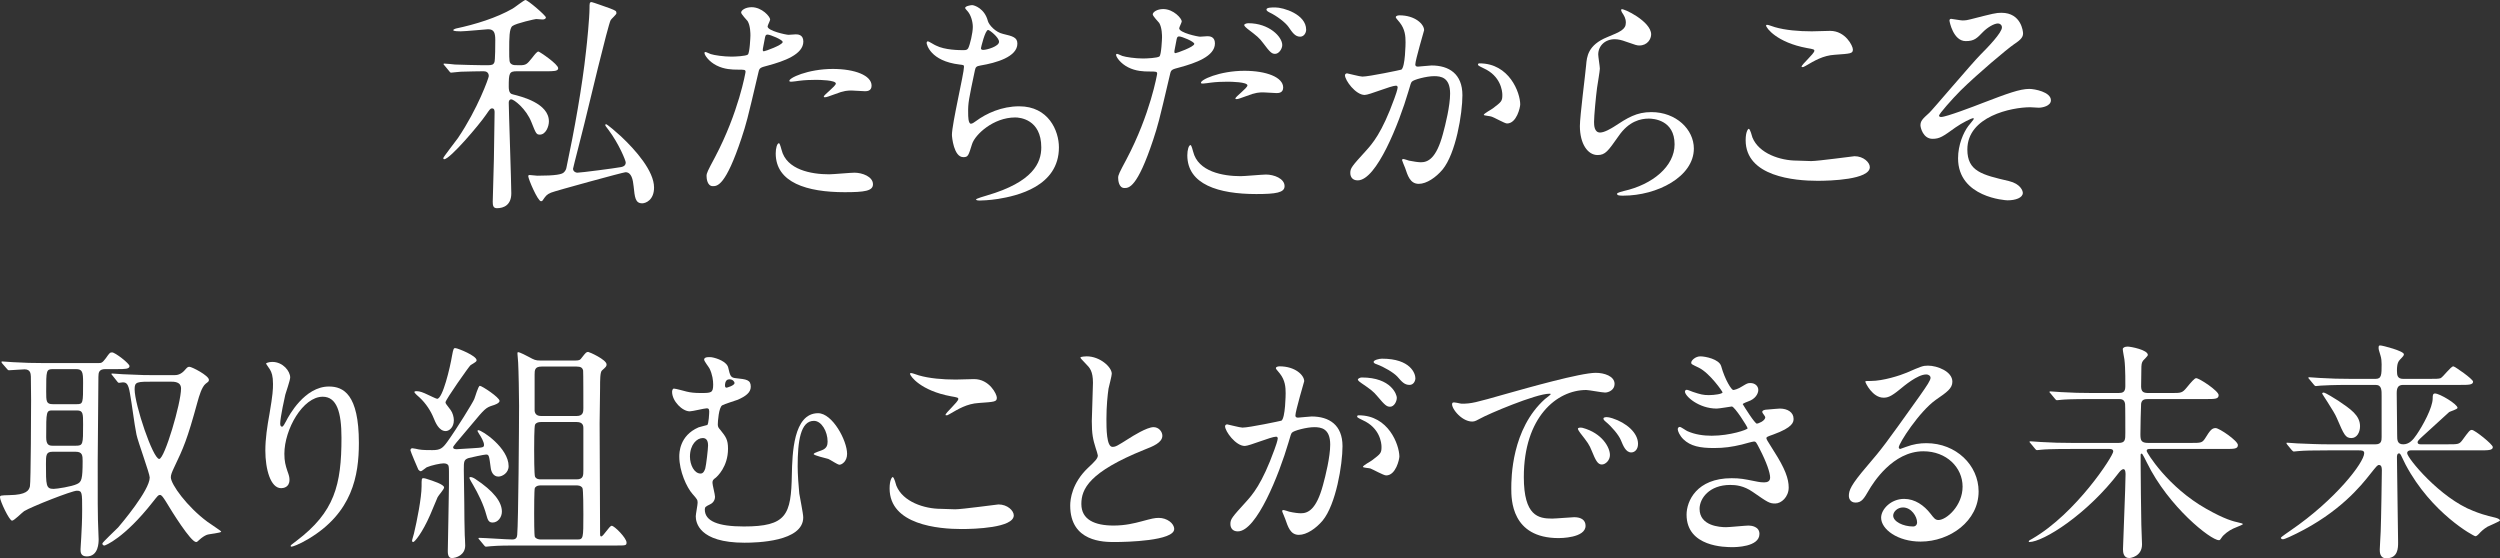 <?xml version="1.0" encoding="UTF-8"?><svg id="_レイヤー_2" xmlns="http://www.w3.org/2000/svg" viewBox="0 0 430.756 96.194"><rect x="0" y="0" width="430.756" height="96.194" fill="#333333" stroke="none"/><defs><style>.cls-1{fill:#fff;stroke-width:0px;}</style></defs><g id="_レイヤー_1-2"><path class="cls-1" d="m89.058,12.278c-1.32,0-1.4.32-1.4,2.679,0,1.04.36,1.24.76,1.32,1.44.36,6.159,1.52,6.159,4.639,0,.92-.56,2.28-1.56,2.28-.6,0-.68-.2-1.44-2.12-.92-2.359-3.04-3.959-3.479-3.959-.32,0-.44.28-.44.56,0,1.2.44,13.878.44,15.637,0,2-1.28,2.56-2.479,2.56-.64,0-.72-.479-.72-1.12,0-1.04.2-6.199.2-7.359.04-2.879.12-7.798.12-7.999,0-.28,0-.72-.44-.72-.28,0-.36.12-1.08,1.16-1.08,1.6-6.159,7.599-7.159,7.599-.12,0-.16-.08-.16-.2,0-.16,2.239-3.04,2.52-3.439,3.439-5.079,5.319-10.398,5.319-10.678,0-.64-.44-.84-.88-.84-.959,0-2.319.04-3.919.08-.2,0-1.56.16-1.68.16-.16,0-.24-.12-.36-.28l-.76-.92c-.16-.2-.2-.2-.2-.28,0-.08.12-.08.16-.08.24,0,1.52.12,1.8.16,1.48.04,3.319.12,4.799.12h.88c.76,0,.959-.12,1.12-.48.16-.24.16-3.399.16-3.839,0-1.24-.2-1.879-1.24-1.879-.2,0-3.959.36-4.719.36-.28,0-1.28,0-1.28-.2,0-.16.4-.24.44-.28,3.399-.72,6.999-1.84,9.798-3.439.36-.2,1.959-1.479,2.199-1.479.4,0,3.52,2.679,3.52,2.999,0,.24-.28.36-.56.36-.08,0-.92-.08-1.12-.08-.16,0-3.439.72-4.079,1.2-.56.4-.56,2.16-.56,4.04,0,2.08,0,2.279.44,2.56.24.16.6.16,1.4.16,1.08,0,1.24-.2,2.08-1.24.56-.72.88-1.12,1.12-1.12.16,0,3.399,2.16,3.399,2.879,0,.52-.8.52-2.12.52h-4.999Zm1.959,18.077c0-.16.12-.2.24-.2.2,0,1.12.12,1.32.12,3.199,0,4.239-.24,4.559-.56.32-.28.44-.64.48-.92,1.32-6.199,2.72-13.998,3.359-19.997.16-1.28.6-5.759.6-7.399,0-.8,0-1.04.36-1.04.16,0,2.799.959,3.159,1.08,1,.4,1.12.44,1.12.84,0,.24-.92,1-1,1.2-.44.76-3.879,15.158-4.519,17.797-.16.76-1.96,7.639-1.96,7.798,0,.4.36.68.76.68.56,0,6.438-.76,7.479-.96.24-.04.84-.16.84-.8,0-.32-1.16-3.2-2.959-5.599-.48-.64-.56-.72-.56-.84,0-.08.04-.16.12-.16.2,0,1.959,1.52,2.56,2.08,2.56,2.4,5.719,5.999,5.719,8.839,0,2.16-1.44,2.719-2.04,2.719-1.2,0-1.28-1.04-1.479-2.919-.12-1.16-.36-2.439-1.4-2.439-.36,0-12.198,3.239-12.838,3.52-.76.32-.92.6-1.32,1.16-.08.16-.2.32-.4.32-.56,0-2.2-3.839-2.2-4.319Z"/><path class="cls-1" d="m123.18,27.115c4.119-7.799,5.279-14.678,5.279-14.718,0-.4-.16-.4-1.44-.4-.84,0-2.24-.04-3.56-.72-1.28-.64-2.08-1.76-2.08-2.16,0-.12.12-.16.16-.16.16,0,.76.32.92.36.6.2,2.239.44,3.559.44.6,0,2.52-.08,2.84-.36.32-.28.44-3.0.44-3.28,0-.32,0-1.68-.48-2.479-.16-.2-1.12-1.2-1.12-1.48,0-.4.76-.919,1.8-.919,1.8,0,3.2,1.64,3.2,2.12,0,.2-.44 1-.44,1.2,0,.76,3.199,1.439,3.599,1.439.16,0,1.04-.08,1.24-.08.32,0,1.32,0,1.32,1.24,0,2.24-3.399,3.399-6.039,4.119-1.359.36-1.52.4-1.68,1.12-2.04,8.719-2.08,8.759-2.919,11.358-2.759,8.318-4.199,8.318-4.959,8.318-.96,0-1.08-1.32-1.08-1.76,0-.479.2-.879,1.44-3.199Zm8.438-18.277c.2,0,3.24-1.08,3.24-1.6,0-.4-2.16-1.28-2.6-1.28-.24,0-.36.08-.44.479-.16.8-.16.92-.36,1.88-.04.28-.08.52.16.52Zm3.04,16.957c.84,3.479,5.159,4.239,8.199,4.239.68,0,3.719-.28,4.359-.28,1.36,0,3.199.68,3.199,2,0,1.16-1.479,1.36-4.879,1.36-6.479,0-11.878-1.64-11.878-6.679,0-.92.24-1.76.56-1.76.16,0,.4 1.0.44,1.12Zm8.838-13.917c3.799,0,6.679,1.12,6.679,2.879,0,.96-.84.96-1.16.96-.36,0-1.919-.12-2.239-.12-.72,0-1.32,0-2.959.64-1,.36-1.4.52-1.68.52-.08,0-.2,0-.2-.12,0-.28,2.08-1.8,2.08-2.24,0-.6-2.839-.64-3.439-.64-.88,0-1.959.04-2.879.16-.24.04-1.16.16-1.32.16-.04,0-.32,0-.36-.08-.28-.52,3.199-2.12,7.479-2.12Z"/><path class="cls-1" d="m170.217,3.639c.2.68,1.32,1.919,2.6,2.2,1.68.4,2.479.6,2.479,1.68,0,2.28-3.679,3.319-6.319,3.759-.8.12-.88.32-1.0.84-1.04,4.959-1.2,5.639-1.16,7.359,0,.52,0,1.84.48,1.84.24,0,.56-.24.84-.44,1.84-1.36,4.479-2.56,7.479-2.56,5.039,0,6.839,4.199,6.839,7.079,0,6.759-7.279,8.358-10.479,8.878-1.52.24-2.919.28-3.199.28-.12,0-.6,0-.6-.2,0-.12,1.56-.6,1.88-.68,7.958-2.32,9.358-5.639,9.358-8.279,0-4.879-3.759-5.159-4.479-5.159-3.799,0-6.918,2.959-7.438,4.559-.64,2.04-.68,2.28-1.52,2.28-1.64,0-1.959-3.479-1.959-3.839,0-1.88,2.08-10.598,2.08-11.718,0-.32-.08-.32-.76-.4-5.079-.6-5.679-3.519-5.679-3.719,0-.12.08-.28.2-.28.2,0,1.16.64,1.399.72,1.56.8,4.08.8,4.759.8.48,0,.64-.08.8-.32.32-.6.8-2.68.8-3.679,0-.88-.32-2.04-.879-2.68-.32-.36-.44-.48-.44-.6,0-.32 1-.48,1.2-.48.36,0,2.16.56,2.719,2.76Zm-1.2,4.679c0,.24.24.28.4.28.6,0,2.72-.6,2.72-1.399,0-.76-1.64-2.04-1.88-2.04-.52,0-1.24,3.08-1.24,3.16Z"/><path class="cls-1" d="m194.1,27.435c4.119-7.798,5.279-14.677,5.279-14.717,0-.4-.16-.4-1.44-.4-.84,0-2.24-.04-3.56-.72-1.28-.64-2.08-1.76-2.08-2.16,0-.12.12-.16.16-.16.16,0,.76.32.92.36.6.2,2.239.44,3.559.44.6,0,2.52-.08,2.84-.36.32-.28.44-3.0.44-3.28,0-.32,0-1.68-.48-2.479-.16-.2-1.12-1.2-1.12-1.479,0-.4.76-.92,1.8-.92,1.8,0,3.2,1.64,3.2,2.12,0,.2-.44,1-.44,1.2,0,.76,3.199,1.44,3.599,1.44.16,0,1.04-.08,1.24-.08.32,0,1.32,0,1.32,1.24,0,2.24-3.399,3.399-6.039,4.119-1.359.36-1.52.4-1.68,1.12-2.04,8.718-2.08,8.758-2.919,11.358-2.759,8.319-4.199,8.319-4.959,8.319-.96,0-1.08-1.32-1.08-1.76,0-.48.2-.88,1.44-3.2Zm8.438-18.277c.2,0,3.24-1.08,3.24-1.6,0-.4-2.16-1.28-2.6-1.28-.24,0-.36.08-.44.48-.16.8-.16.92-.36,1.879-.04.28-.08.52.16.52Zm3.04,16.957c.84,3.479,5.159,4.239,8.199,4.239.68,0,3.719-.28,4.359-.28,1.36,0,3.199.68,3.199,2,0,1.12-1.479,1.36-4.879,1.36-6.479,0-11.878-1.64-11.878-6.679,0-.92.24-1.76.56-1.76.16,0,.4,1,.44,1.12Zm8.838-13.917c3.799,0,6.679,1.12,6.679,2.879,0,.96-.84.96-1.16.96-.36,0-1.919-.12-2.239-.12-.72,0-1.32,0-2.959.64-1,.36-1.4.52-1.68.52-.08,0-.2,0-.2-.12,0-.28,2.08-1.8,2.08-2.24,0-.6-2.839-.64-3.439-.64-.88,0-1.959.04-2.879.16-.24.04-1.16.16-1.32.16-.12,0-.32,0-.36-.08-.28-.52,3.199-2.12,7.479-2.12Zm6.519-4.439c0,.64-.56,1.52-1.24,1.52-.56,0-.88-.28-2.04-1.84-.68-.92-1.04-1.2-2.72-2.479-.16-.12-.56-.48-.56-.64,0-.16.36-.32.72-.32,3.559,0,5.839,2.32,5.839,3.759Zm4.119-2.639c0,.52-.36,1.2-1.04,1.2-.88,0-1.36-.76-2-1.68-.52-.76-2.04-1.92-3.32-2.52-.4-.2-.48-.36-.48-.48,0-.36.92-.36,1.52-.36,1.36,0,5.319,1.16,5.319,3.839Z"/><path class="cls-1" d="m231.741,12.958c0-.16.16-.32.36-.32.12,0,2.2.56,2.64.56,1.16,0,6.639-1.16,6.719-1.2.68-.479.72-4.519.72-4.719,0-1.04-.08-2.239-1-3.399-.6-.72-.68-.8-.68-.919,0-.28.48-.32.64-.32,2.68,0,4.239,1.52,4.239,2.56,0,.08-1.52,5.159-1.52,5.919,0,.24.16.36.44.36.2,0,2.04-.2,2.359-.2,3,0,5.319,1.44,5.319,5.119,0,3.16-1.12,10.039-3.439,12.838-1.12,1.32-2.72,2.439-4.08,2.439-1.52,0-1.919-1.479-2.359-2.759-.08-.2-.52-1.24-.52-1.32,0-.12.08-.2.2-.2.16,0,.88.24 1.0.28.8.16,1.6.28,2.04.28,1.16,0,2.639-.56,3.799-4.879.44-1.6,1.24-4.839,1.24-6.958,0-2.8-1.6-3-2.76-3-1.28,0-3.559.6-3.839.96-.16.2-.2.36-.6,1.719-1.6,5.439-5.479,15.278-8.719,15.278-.88,0-1.28-.56-1.28-1.28,0-.84.28-1.16,2.68-3.799,1.08-1.2,2.759-3.04,4.919-9.039.16-.4.56-1.6.56-1.88,0-.12-.04-.32-.28-.32-.88,0-4.6,1.6-5.399,1.6-1.56,0-3.399-2.52-3.399-3.399Zm27.916,8.319c-.4,0-2.24-1.08-2.72-1.2-.2-.08-1.28-.16-1.28-.28,0-.24,1.32-.92,1.56-1.12,1.479-1.12,1.64-1.24,1.64-2.32,0-.68-.28-3.279-3.24-4.599-.32-.16-.959-.44-.959-.6,0-.24.16-.24.28-.24,5.119,0,6.999,5.039,6.999,7.079,0,.48-.6,3.28-2.279,3.28Z"/><path class="cls-1" d="m284.498,5.919c0,.8-.64,1.919-2.04,1.919-.36,0-.56-.04-2.36-.68-.64-.24-1.28-.4-1.879-.4-1.64,0-2.84,1.12-2.84,2.64,0,.36.28,2.08.28,2.439s-.4,2.719-.48,3.279c-.2,1.48-.52,4.879-.52,5.879,0,.6.04,1.84,1.04,1.84.76,0,1.919-.72,2.319-.96,2.439-1.6,3.959-2.56,6.519-2.56,4.279,0,7.319,3,7.319,6.279,0,4.879-6.359,8.118-12.158,8.118-.52,0-1.08,0-1.08-.32,0-.2.88-.4,1.16-.48,4.999-1.12,8.758-4.279,8.758-8.039,0-4.199-3.639-4.439-4.439-4.439-1.4,0-3.439.44-5.199,3-1.84,2.599-2.28,3.279-3.639,3.279-1.68,0-3.04-1.92-3.04-4.999,0-1.68.959-9.039,1.08-10.519.12-1.399.28-3.439,3.64-4.799,2.239-.92,3.199-1.32,3.199-2.48,0-.76-.28-1.2-.68-1.799-.08-.16-.2-.4-.08-.52.28-.24,5.119,2.08,5.119,4.319Z"/><path class="cls-1" d="m312.058,27.755c1.2,0,7.279-.84,7.479-.84,1.56,0,2.639,1.08,2.639,1.88,0,2.16-6.799,2.359-8.998,2.359-3.959,0-12.398-.72-12.398-6.999,0-1.52.44-1.959.52-1.959.28,0,.56,1.279.64,1.479,1.12,2.799,4.839,4,7.679,4.0.28,0,2.04.08,2.439.08Zm.12-22.356c.48,0,2.72-.08,3.159-.08,2.64,0,3.919,2.6,3.919,3.2,0,.72-.36.72-3.119.919-2.04.12-3.52,1.04-5.04,1.92-.4.24-.4.2-.56.2-.04,0-.12,0-.12-.08,0-.36,2.2-2.24,2.2-2.72,0-.24-.12-.28-1.28-.48-5.199-.96-7.039-3.479-7.039-3.879,0-.12.12-.12.2-.12.24,0,1.12.36,1.32.4,1.8.52,4.079.72,6.359.72Z"/><path class="cls-1" d="m348.578,5.719c0,.6-.24,1.04-1.52,1.88-1.24.84-6.359,5.159-9.239,7.999-1.479,1.48-3.719,4.04-3.719,4.319,0,.16.16.24.36.24.88,0,5.799-1.879,7.119-2.399,4.279-1.64,6.439-2.439,8.079-2.439.88,0,3.72.52,3.72,1.959,0,1-1.52,1.28-2.08,1.28-.24,0-1.28-.08-1.48-.08-3.199,0-10.838,1.56-10.838,7.279,0,3.759,2.52,4.359,7.159,5.439,2.0.48,2.399,1.68,2.399,2.04,0,.84-1.24,1.28-2.64,1.28-.28,0-8.519-.48-8.519-7.239,0-2.32.92-4.439,1.76-5.559.16-.2.96-1.16.96-1.24,0-.04-.04-.12-.16-.12-.2,0-1.879.8-3,1.6-2.16,1.56-2.719,1.959-3.959,1.959-1.64,0-2.08-1.959-2.08-2.319,0-.76.36-1.12,1.52-2.16.36-.28,7.359-8.559,8.838-10.038,1.24-1.24,3.68-3.76,3.68-4.68,0-.439-.36-.68-.68-.68-.68,0-1.8.68-2.56,1.44-1.08,1.12-1.52,1.6-3,1.6-2.16,0-2.799-3.399-2.799-3.52s.04-.32.28-.32c.12,0,1.68.28,1.96.28.52,0,1-.08,1.399-.2,3.919-1,4.359-1.12,5.319-1.12,3.439,0,3.719,3.28,3.719,3.52Z"/><path class="cls-1" d="m.4,62.639c-.08-.12-.16-.2-.16-.28,0-.04.08-.08.16-.08.28,0,1.48.12,1.76.12,1.959.12,3.6.16,5.479.16h9.238c.6,0,.72,0,1.36-.84.64-.92.72-1,1.08-1,.52,0,3,1.919,3,2.359,0,.52-.84.52-2.12.52h-2.04c-1.08,0-1.2.56-1.2,1.32,0,2.28-.12,12.358-.12,14.397,0,7.839,0,8.679.04,10.238,0,.52.12,2.88.12,3.359,0,.52,0,2.959-2.04,2.959-1.08,0-1.08-.76-1.08-1.24,0-.32.12-1.72.12-2.0.08-1.44.16-2.919.16-4.839,0-2.919,0-3.239-.92-3.239-.84,0-7.759,2.72-9.079,3.52-.36.24-1.72,1.64-2.08,1.64-.48,0-2.08-3.399-2.08-4.04,0-.32.16-.32,1.6-.36,3-.04,3.399-.84,3.56-1.52.16-.8.2-13.358.2-14.877,0-.92-.04-3.76-.04-4.04-.04-.4,0-1.24-1.08-1.24-.36,0-2.399.16-2.68.16-.16,0-.24-.08-.36-.24l-.8-.92Zm8.639,15.198c-1.12,0-1.12.64-1.12,2.08,0,3.719,0,4.319,1.32,4.319.52,0,3.16-.4,4.04-.84.76-.36.96-.76.96-3.959,0-.96-.04-1.6-1.2-1.6h-3.999Zm.12-14.238c-1.2,0-1.2.2-1.2,3.839,0,1.68,0,2.2,1.12,2.2h4.159c1.08,0,1.08-.16,1.08-3.719,0-1.84-.12-2.32-1.24-2.32h-3.919Zm3.879,13.198c1.28,0,1.28-.2,1.28-3.679,0-1.88,0-2.4-1.08-2.4h-4.119c-1.16,0-1.16.08-1.16,4.64,0,1.24.44,1.439,1.08,1.439h3.999Zm6.359-12.078c-.16-.2-.2-.2-.2-.28s.08-.08.16-.08c.28,0,1.52.12,1.76.12,3.279.16,4.359.16,5.479.16h3.319c.52,0,1.24,0,2.08-1.04.28-.32.4-.4.64-.4.44,0,3.36,1.52,3.36,2.24,0,.28-.08.32-.56.68-.68.56-1.12,2.12-1.4,3.12-1.8,6.599-2.439,7.958-3.999,11.238-.44.919-.6,1.359-.6,1.759,0,1.2,2.799,5.08,6.319,7.679.36.28,2.36,1.56,2.36,1.68,0,.24-2.08.4-2.48.56-.4.16-.84.44-1.359.92-.16.16-.32.32-.48.32-.92,0-4.199-5.279-5.199-6.958-.44-.68-.72-1.16-1.04-1.16-.28,0-.36.12-1.28,1.28-4.879,6.199-8.158,7.439-8.278,7.439-.2,0-.36-.12-.36-.36,0-.16,2.279-2.32,2.719-2.76.48-.56,5.439-6.399,5.439-8.599,0-.68-2.04-6.199-2.28-7.398-.4-1.96-.76-5.119-1.12-7.079-.28-1.72-.64-1.919-1.24-1.919-.08,0-.56.08-.64.08-.16,0-.24-.12-.36-.28l-.76-.96Zm7.159,1.04c-3,0-3.359,0-3.359,1.32,0,2.64,3.159,11.998,4.239,11.998.92,0,3.759-9.599,3.759-12.118,0-1.2-1.16-1.2-1.88-1.2h-2.759Z"/><path class="cls-1" d="m55.597,68.358c-3.399,0-6.599,5.599-6.599,9.838,0,1.28.2,2.0.52,2.959.28.76.36,1.08.36,1.52,0,1.32-1.08,1.44-1.439,1.44-1.84,0-2.72-3.319-2.72-6.479,0-2.04.32-4.159.72-6.359.56-3.279.6-4.159.6-5.119,0-1.4-.24-2-.52-2.479-.08-.16-.68-.96-.68-1.04,0-.08.48-.28,1.08-.28,1.84,0,3.08,1.6,3.08,2.68,0,.48-.72,2.52-.84,2.959-.08.32-.88,3.959-.88,4.959,0,.12,0,.56.32.56.2,0,.44-.48.72-1,.44-.88,3.159-5.919,7.358-5.919,2.48,0,5.159,1.32,5.159,9.718,0,5.639-1.12,12.038-8.718,16.557-1.6.96-2.72,1.32-2.879,1.32-.08,0-.16-.04-.16-.12,0-.12.08-.2,1-.88,6.559-4.959,7.758-9.599,7.758-17.757,0-4.399-.8-7.079-3.239-7.079Z"/><path class="cls-1" d="m76.439,79.836c-.52,0-2.08.32-2.919.68-.16.08-.84.68-1.0.68-.16,0-.36-.16-.44-.28-.12-.24-1.36-3.159-1.36-3.319,0-.32.2-.36.36-.36s.92.16,1.08.2c.64.12,1.6.12,2.319.12,1.36,0,1.76-.28,2.6-1.439,1.64-2.28,4.399-6.759,4.639-7.359.16-.36.68-2.28.96-2.28.36,0,3.399,2,3.399,2.6,0,.4-.92.72-1.24.8-1.12.36-1.36.6-3.52,3.2-2.919,3.439-3.239,3.799-3.239,4,0,.32.44.32.64.32.28,0,2.2-.12,2.64-.16,1.84-.12,2.04-.12,2.04-.6,0-.48-.52-1.4-.8-1.8-.04-.08-.32-.52-.32-.56,0-.12.04-.16.12-.16.68,0,5.239,3.08,5.239,6.199,0,1.2-1.12,1.8-1.76,1.8-.88,0-1.24-.84-1.32-1.48-.28-2.08-.28-2.319-.8-2.319-.36,0-2.719.52-3.0.6-.84.28-.84.6-.84,2.04,0,.8.08,4.759.08,5.639,0,1.12.04,4.719.08,5.599,0,.16.08,1.12.08,1.8,0,1.64-1.56,2.16-2.32,2.16-.68,0-.68-.92-.68-1.2,0-1.2.2-9.519.2-11.318v-2.319c0-.24,0-.8-.08-1.08-.12-.28-.44-.4-.84-.4Zm.08,4.159c0,.32-1,1.4-1.12,1.68-.2.48-1.08,2.6-1.28,3.04-1.36,3.12-2.68,4.679-2.919,4.679-.12,0-.2-.08-.2-.24,0-.16.28-1,.32-1.2.52-2.16,1.32-6.199,1.32-8.159,0-1.28,0-1.4.32-1.4.16,0,.28.04.44.08,1.28.4,3.119 1,3.119,1.52Zm5.599-21.916c0,.2-.12.28-1.04.84-.2.12-4.319,5.959-4.319,6.399,0,.2.12.32.88,1.32.36.479.56,1.24.56,1.759,0,1.28-.84,1.88-1.399,1.88-1.2,0-1.8-1.56-2.08-2.24-.48-1.2-1.32-2.52-2.44-3.559-.12-.08-.88-.76-.88-.92,0-.16.28-.16.36-.16.6,0,1.16.24,1.92.6.28.12,1.479.72,1.64.72.96,0,2.24-5.439,2.56-7.399.24-1.28.28-1.399.68-1.319.36.04,3.56,1.28,3.56,2.08Zm4.359,26.076c0,.959-.68,1.879-1.6,1.879-.68,0-.84-.44-1.08-1.32-.48-1.8-1.399-3.639-2.279-5.159-.08-.12-.64-1.08-.64-1.2s.08-.16.2-.16c.12,0,.44.08.8.32,3.159,2.08,4.599,3.959,4.599,5.639Zm-3.839,4.879c-.16-.2-.2-.2-.2-.28s.12-.08.16-.08c.8,0,4.799.28,5.679.28.72,0,.8-.44.84-.8.2-2.24.32-18.757.32-22.236,0-1.64-.08-6.119-.16-7.479,0-.24-.12-1.28-.12-1.52,0-.12,0-.24.12-.24.28,0,1.52.64,1.88.84.88.48,1.12.6,1.919.6h6.079c.68,0,.84-.12,1.08-.48.72-.92.8-1,1.12-1,.16,0,3.16,1.32,3.16,2.16,0,.32-.12.44-.8,1.04-.32.28-.32,1.68-.32,2.959,0,.88-.08,5.159-.08,6.119,0,2.72.08,15.877.08,18.877,0,.44,0,.64.2.64.36,0,1.4-1.84,1.8-1.84.479,0,2.56,2.12,2.56,2.879,0,.52-.16.52-1.72.52h-17.237c-1.32,0-3,0-4.399.12-.12,0-.72.08-.84.08-.16,0-.24-.08-.36-.24l-.76-.92Zm16.677-10.438c1.2,0,1.2-.64,1.2-1.6v-7.279c0-.28-.04-1-1.12-1h-6.199c-.36,0-.8.08-1.0.44-.16.28-.16,3.639-.16,4.279,0,.68,0,4.439.16,4.719.24.44.76.44 1.0.44h6.119Zm.12,10.358c1.08,0,1.08-.16,1.08-4.319,0-.68,0-4.319-.16-4.559-.28-.44-.8-.44-1.04-.44h-6.119c-.24,0-.76,0-1.04.44-.12.24-.12,3.759-.12,4.439,0,.64,0,3.759.12,3.999.24.36.68.44,1.04.44h6.239Zm-.08-21.276c1.16,0,1.16-.76,1.16-1.36,0-.56,0-6.279-.04-6.479-.12-.48-.4-.68-1.12-.68h-6.039c-1.16,0-1.2.6-1.2,1.36v6.279c.08.56.4.88,1.16.88h6.079Z"/><path class="cls-1" d="m125.479,63.359c.32,1.359.4,1.72,1.28,1.799,1.88.2,2.6.28,2.6,1.48,0,1-.88,1.64-2.24,2.24-.4.16-2.28.72-2.68.959-.6.36-.76,2.84-.76,3.28s.12.6.44.96c.92,1.16,1.32,1.64,1.32,3.239,0,3.12-1.88,4.799-2.12,4.999-.44.32-.56.44-.56.88,0,.36.44,2.0.44,2.4,0,.24-.08.959-.88,1.319-.72.36-.88.44-.88.88,0,2,2.28,2.92,6.719,2.92,7.358,0,8.159-1.96,8.278-8.958.08-3.52.24-10.559,4.52-10.559,2.479,0,4.999,4.719,4.999,6.999,0,1.32-.92,1.879-1.32,1.879-.32,0-1.6-.879-1.919-1-.4-.12-2.52-.6-2.52-.84,0-.24,1.4-.6,1.64-.76.6-.32.76-.76.76-1.4,0-1.72-1.04-3.56-2.36-3.56-2.319,0-2.799,3.52-2.799,7.839,0,1.32.16,3.52.28,4.679.08.6.68,3.439.68,4.119,0,4.199-8.079,4.359-10.119,4.359-7.878,0-8.398-3.52-8.398-4.559,0-.36.32-1.96.32-2.32,0-.52-.08-.6-.88-1.52-1-1.12-2.279-3.919-2.279-6.439,0-.6,0-3.6,3.319-5.039.2-.08,1.24-.32,1.48-.4.28-.08.36-2.159.36-2.319,0-.52-.2-.56-.44-.56-.4,0-2.44.52-2.919.52-1.28,0-3.04-1.76-3.04-3.359,0-.12.04-.56.32-.56.32,0,1.84.44,2.2.52.64.16,1.399.24,2.359.24,1.88,0,2.2,0,2.2-1.479,0-.64-.12-1.72-.64-2.76-.12-.24-.92-1.24-.92-1.52,0-.52 1-.44,1.32-.4.919.16,2.6.76,2.839,1.8Zm-4.399,12.118c-1,0-2.2,1.12-2.2,3.2,0,1.399.72,2.919,1.84,2.919.48,0,.68-.52.8-.88.16-.6.48-3.359.48-3.959,0-.88-.32-1.28-.92-1.28Zm3.839-9.078c0,.28.08.4.28.4.04,0,1.359-.36,1.359-.8,0-.28-.36-.64-.84-.64-.04,0-.24,0-.4.08-.4.24-.4.88-.4.96Z"/><path class="cls-1" d="m164.558,87.755c1.2,0,7.279-.84,7.479-.84,1.56,0,2.639,1.08,2.639,1.88,0,2.16-6.799,2.359-8.998,2.359-3.959,0-12.398-.72-12.398-6.999,0-1.52.44-1.959.52-1.959.28,0,.56,1.279.64,1.479,1.12,2.799,4.839,4,7.679,4.0.28,0,2.04.08,2.439.08Zm.12-22.356c.48,0,2.72-.08,3.16-.08,2.639,0,3.919,2.6,3.919,3.2,0,.72-.36.72-3.119.919-2.04.12-3.52,1.04-5.04,1.92-.4.24-.4.2-.56.2-.04,0-.12,0-.12-.08,0-.36,2.2-2.24,2.2-2.72,0-.24-.12-.28-1.28-.48-5.199-.96-7.039-3.479-7.039-3.879,0-.12.12-.12.2-.12.24,0,1.12.36,1.32.4,1.8.52,4.079.72,6.359.72Z"/><path class="cls-1" d="m187.44,80.636c1.2-1.12,1.72-1.64,1.72-2.16,0-.12-.28-1.04-.36-1.24-.479-1.52-.68-2.439-.68-4.679,0-.92.2-5.559.2-6.599,0-2-.56-2.6-1.2-3.24-.84-.88-.959-1-.959-1.12,0-.16.959-.2,1.08-.2,2.28,0,4.319,1.84,4.319,3,0,.36-.48,2.16-.56,2.56-.16,1.12-.36,2.959-.36,5.279,0,1.52,0,4.759,1.04,4.759.56,0,.8-.16,2.959-1.52.44-.28,2.959-1.879,4.119-1.879.92,0,1.52.8,1.52,1.479,0,1.2-1.64,1.84-3.08,2.4-9.519,3.839-10.878,6.759-10.878,9.358,0,2.719,2.32,3.719,5.559,3.719,2,0,3.6-.4,4.799-.72,1.8-.48,2.24-.6,3-.6,1.36,0,2.64.92,2.64,1.919,0,2.04-8.159,2.24-10.278,2.24-1.84,0-7.639,0-7.639-6.279,0-1.12.32-3.879,3.04-6.479Z"/><path class="cls-1" d="m211.081,73.438c0-.16.16-.32.36-.32.12,0,2.199.56,2.639.56,1.16,0,6.639-1.16,6.719-1.2.68-.48.72-4.519.72-4.719,0-1.04-.08-2.239-1-3.399-.6-.72-.68-.8-.68-.92,0-.28.48-.32.64-.32,2.68,0,4.239,1.52,4.239,2.56,0,.04-1.52,5.159-1.52,5.919,0,.24.16.36.44.36.2,0,2.04-.2,2.359-.2,3,0,5.319,1.44,5.319,5.119,0,3.16-1.12,10.038-3.439,12.838-1.12,1.32-2.72,2.439-4.079,2.439-1.48,0-1.88-1.4-2.36-2.759-.08-.28-.52-1.2-.52-1.32,0-.12.08-.2.2-.2.16,0,.88.24 1.0.28.84.2,1.64.28,2.04.28,1.16,0,2.64-.56,3.799-4.879.44-1.6,1.24-4.839,1.24-6.958,0-2.8-1.6-3-2.76-3-1.28,0-3.559.6-3.839.959-.16.2-.2.36-.6,1.72-1.6,5.439-5.479,15.278-8.719,15.278-.88,0-1.28-.56-1.28-1.28,0-.84.28-1.16,2.68-3.8,1.08-1.2,2.759-3.039,4.919-9.038.16-.4.56-1.6.56-1.88,0-.12-.04-.32-.28-.32-.88,0-4.599,1.6-5.399,1.6-1.56,0-3.399-2.52-3.399-3.399Zm27.755,8.479c-.44,0-2.279-1.04-2.719-1.2-.28-.08-1.28-.12-1.28-.28,0-.24,1.32-.92,1.56-1.12,1.48-1.12,1.64-1.24,1.64-2.319,0-.68-.28-3.28-3.239-4.6-.32-.16-.96-.439-.96-.6,0-.24.16-.24.28-.24,5.119,0,6.959,5.04,6.999,7.079,0,.48-.6,3.279-2.28,3.279Zm1.84-13.397c0,.68-.48,1.56-1.16,1.56-.56,0-.88-.24-2.12-1.72-.8-.96-1.2-1.24-2.84-2.36-.2-.12-.6-.44-.6-.6,0-.12.32-.36.68-.36,5.119,0,6.039,3,6.039,3.479Zm3.2-3.36c0,.48-.32,1.16-1,1.16-.88,0-1.32-.52-2.12-1.44-.64-.68-2.24-1.64-3.56-2.12-.4-.12-.52-.28-.52-.4,0-.32.96-.56,1.44-.56,4.959,0,5.759,2.6,5.759,3.359Z"/><path class="cls-1" d="m251.841,69.558c1.68,0,2.28-.16,7.759-1.72,3.559-1,12.718-3.599,15.357-3.599,1.439,0,3.239.56,3.239,1.919,0,1.04-1.04,1.48-1.64,1.48-.52,0-2.8-.44-3.239-.44-5.08,0-10.758,4.679-10.758,14.998,0,6.719,2.52,7.159,4.879,7.159.6,0,3.439-.24,3.799-.24,1.24,0,1.96.52,1.96,1.48,0,2.12-4.399,2.12-4.639,2.12-8.159,0-8.159-6.679-8.159-8.559,0-1.76.04-10.238,5.799-15.397.16-.12,1-.76,1-.84s-.16-.08-.24-.08c-2.319,0-10.598,3.52-11.918,4.279-.52.28-.919.52-1.359.52-2,0-3.919-2.68-3.399-3.239.16-.2,1.319.16,1.56.16Zm25.556,8.838c0,.92-.76,1.64-1.4,1.64-.72,0-1.08-.76-1.72-2.32-.44-1.12-.72-1.48-2-3.12-.12-.16-.4-.56-.4-.72,0-.2.44-.24.8-.16,3.399.92,4.719,3.399,4.719,4.679Zm4.839-1.919c0,1.04-.64,1.479-1.16,1.479-.959,0-1.399-1.16-1.799-2.12-.36-.88-1.56-2.319-2.64-3.199-.2-.16-.36-.32-.36-.52,0-.24.44-.24.56-.24.32,0,.76.12,1,.2,2.359.76,4.399,2.479,4.399,4.399Z"/><path class="cls-1" d="m296.559,63.079c.68,2.44,1.8,4.12,2.08,4.12.16,0,.84-.16,1.56-.64.8-.48.92-.56,1.4-.56.8,0,1.36.52,1.36,1.2,0,.64-.52,1.56-1.72,1.959-.12.04-.96.36-.96.48.28.48,2.08,3.359,2.439,3.359.16,0,1.44-.44,1.44-1.12,0-.16-.52-.72-.52-.88,0-.32.4-.36.56-.4,1.44-.12,2.24-.2,2.479-.2,1.32,0,2.36.64,2.36,1.76,0,.56-.08,1.48-3.52,2.72-1.04.36-1.16.44-1.16.6,0,.2.04.28,1.28,2.24,1.959,3.04,2.56,4.799,2.56,6.279,0,1.64-1.28,2.76-2.32,2.76-1,0-1.28-.2-3.879-2-1.56-1.08-2.919-1.2-3.879-1.2-3.599,0-5.279,2.32-5.279,4.12,0,2.959,3.519,3.159,4.559,3.159.64,0,3.319-.28,3.879-.28.48,0,1.879.16,1.879,1.44,0,2.279-4.199,2.279-4.679,2.279-1.16,0-7.878,0-7.878-5.599,0-2.319,1.72-6.279,7.759-6.279,1.479,0,2.239.16,3.839.48,1.12.24,1.479.24,1.759.24.6,0,1.04-.2,1.04-.84,0-.8-.6-2.6-1.8-4.919-.6-1.16-.64-1.28-1-1.28-.24,0-1.76.44-2.08.52-1.68.4-3.0.6-4.799.6-2.4,0-4.04-.32-5.279-1.52-.64-.64-.96-1.4-.96-1.72,0-.28.2-.4.36-.4.2,0,1.08.64,1.28.72,1.319.6,2.799.8,4.199.8,3.159,0,6.199-1.04,6.199-1.28,0-.24-2.24-3.759-2.719-3.759-.08,0-2.2.36-2.6.36-3.12,0-5.479-2.16-5.479-2.919,0-.12.08-.32.32-.32.16,0,.92.32,1.04.36,1.32.44,1.8.56,2.76.56s2.359-.2,2.359-.48c0-.12-2.16-3.28-4.079-4.239-1.16-.56-1.32-.6-1.32-.88,0-.4.76-1.08,1.56-1.08.88,0,3.24.48,3.6,1.68Z"/><path class="cls-1" d="m338.158,83.836c0-3.28-2.76-6.079-6.759-6.079-5.279,0-8.679,5.479-9.398,6.719-.8,1.36-1.2,2.12-2.28,2.12-.96,0-1.16-.8-1.16-1.12,0-1,.32-1.88,3.159-5.199,2.6-3.04,3-3.56,9.039-12.038,1.32-1.879,1.88-2.719,1.88-3.159,0-.28-.28-.56-.76-.56-1.48,0-3.839,2-4.52,2.56-1.6,1.32-2.16,1.44-2.839,1.44-1.88,0-3.12-2.56-3.12-2.76,0-.12.12-.12.96-.12,2.12,0,5.079-.959,6.199-1.439,2.48-1.08,2.76-1.2,3.64-1.2,1.6,0,4.199,1,4.199,2.76,0,1.16-.92,1.8-2.839,3.12-2.88,2.04-6.399,7.519-6.399,8.199,0,.12.12.28.24.28.24-.08.76-.28,1-.36,1.28-.48,2.399-.64,3.52-.64,5.119,0,8.998,3.799,8.998,8.319,0,5.079-4.919,8.638-9.998,8.638-3.959,0-6.799-2.12-6.799-4.119,0-1.44,1.68-3.239,3.959-3.239,1.879,0,3.439,1.12,4.559,2.56.56.72.8,1.08,1.36,1.08,1.359,0,4.159-2.439,4.159-5.759Zm-10.278,3.599c-.96,0-1.68.76-1.68,1.4,0,1.04,1.72,1.88,3.439,1.88.4,0,.68-.28.68-.72,0-.96-.959-2.56-2.439-2.56Z"/><path class="cls-1" d="m356.881,77.357c-3.519,0-4.639.08-5.039.12-.16,0-.72.08-.84.08-.16,0-.24-.08-.36-.24l-.76-.92c-.16-.2-.2-.2-.2-.28,0-.04.08-.08.16-.08.28,0,1.52.12,1.76.12,1.959.12,3.599.16,5.479.16h7.958c1.16,0,1.16-.56,1.16-1.72,0-.72,0-4.799-.04-4.999-.12-.84-.68-.84-1.16-.84h-4.679c-3.479,0-4.639.08-5.039.12-.12,0-.72.08-.84.08-.16,0-.24-.08-.36-.24l-.76-.92c-.16-.16-.2-.2-.2-.28,0-.04.08-.08.16-.08.28,0,1.52.12,1.76.12,1.959.12,3.599.16,5.479.16h4.479c.72,0,1.2-.12,1.2-1.16,0-.08.04-3.12-.16-4.639-.04-.28-.28-1.48-.28-1.76,0-.24.32-.44.84-.44.52,0,3.479.56,3.479,1.44,0,.2-.68.8-.8.96-.28.36-.32.68-.32,1.64,0,.44-.04,2.479-.04,2.879.04.92.44,1.08,1.32,1.08h3.879c1.68,0,1.88,0,2.64-.919.76-.92,1.36-1.64,1.64-1.64.56,0,3.879,2.2,3.879,2.92,0,.68-.64.68-2.16.68h-9.918c-.64,0-1.16.04-1.28.8-.04.24-.12,4.479-.12,5.239,0,1.08.12,1.52,1.359,1.52h7.279c1.8,0,2,0,2.52-.8.8-1.28,1.12-1.76,1.8-1.76.64,0,3.839,2.2,3.839,2.919,0,.68-.64.68-2.16.68h-12.958c-.28,0-.6,0-.6.36,0,.24,3.6,6.199,10.278,9.958,3.239,1.839,4.679,2.16,5.559,2.359.68.16.72.16.72.32,0,.04-1.36.6-1.64.72-.72.32-1.68,1.04-2,1.56-.28.4-.28.44-.48.44-1.4,0-8.679-5.759-12.398-13.358-.12-.24-.76-1.56-.88-1.56-.08,0-.2.04-.2.2v1.48c0,1.68.08,9.039.12,10.558,0,.52.12,2.919.12,3.399,0,2.08-1.96,2.36-2.2,2.36-1,0-1.08-1-1.08-1.52,0-.84.44-10.838.44-12.877,0-.24,0-.92-.36-.92-.24,0-.52.28-.72.52-5.519,7.279-13.118,12.038-15.518,12.038-.04,0-.08,0-.08-.12,0-.12.28-.28.6-.44,7.599-4.399,13.958-14.278,13.958-15.038,0-.44-.439-.44-.72-.44h-6.519Z"/><path class="cls-1" d="m415.359,77.597c-.24,0-.6.12-.6.48,0,.84,5.679,7.759,11.398,9.958.88.36,2.16.8,3.799,1.16.48.12.8.32.8.48s-1.799.88-2.16,1.08c-.72.44-1.08.8-1.52,1.28-.12.12-.36.36-.56.36-.28,0-7.599-3.959-12.038-12.358-.36-.72-.4-.8-.8-1.64-.08-.16-.2-.28-.32-.28-.36,0-.36.52-.36.68,0,2.32.2,12.558.2,14.638,0,.96,0,2.76-2.04,2.76-1.12,0-1.12-1.08-1.12-1.52,0-.48.16-2.679.16-3.119.08-1.88.2-9.838.2-10.479,0-.32,0-.96-.48-.96-.28,0-.4.16-1.52,1.56-1.6,2.04-5.279,6.599-12.758,10.278-.48.24-1.96.959-2.28.959-.28,0-.36-.16-.36-.28,0-.08,1.44-1.08,1.68-1.24,7.719-5.279,12.678-11.718,12.678-13.318,0-.48-.48-.48-.96-.48h-5.239c-2.8,0-4.12.04-5.079.12-.12,0-.72.08-.84.08-.12,0-.2-.08-.36-.24l-.76-.919q-.16-.2-.16-.28c0-.08.04-.08.12-.08.28,0,1.52.12,1.76.12,1.96.08,3.64.16,5.519.16h7.919c1.04,0,1.08-.6,1.08-1.28v-6.999c0-1.04.04-1.959-1.04-1.959h-4.399c-2.959,0-4.279.08-5.039.12-.12,0-.72.08-.84.08-.16,0-.24-.08-.36-.24l-.76-.92c-.16-.2-.2-.2-.2-.28,0-.04.08-.08.16-.08.28,0,1.52.12,1.76.12,1.96.12,3.6.16,5.479.16h4.199c1.04,0,1.04-.72,1.04-2.52,0-.48-.04-1.04-.2-1.52-.28-.92-.32-1.04-.32-1.28,0-.36.04-.44.28-.44.4,0,4.079.959,4.079,1.52,0,.2-.12.36-.6.84-.32.36-.6.64-.6,2,0,.84.12,1.4,1.08,1.4h4.479c1.12,0,1.64,0,1.959-.12.44-.2,1.76-2.04,2.2-2.04.24,0,3.399,2.2,3.399,2.64,0,.56-.8.56-2.16.56h-9.878c-.84,0-1.12.44-1.12,1.399,0,1.16.08,6.279.08,7.319,0,.72,0,1.52,1.04,1.52,1,0,1.68-.72,2.32-1.68,1.04-1.52,2.76-4.639,2.76-6.239,0-.44,0-.84.4-.84.8,0,3.879,1.84,3.879,2.479,0,.24-1.24.6-1.44.72-1.16,1.04-3.439,3.119-4.559,4.159-.8.72-.88.88-.88,1.04,0,.36.4.36.52.36h4.6c1.839,0,2.04,0,2.56-.68,1.2-1.64,1.32-1.799,1.68-1.799.48,0,3.599,2.479,3.599,2.959,0,.56-.84.56-2.16.56h-11.998Zm-10.199-2.12c-1.04,0-1.28-.56-2.52-3.439-.28-.68-.8-1.479-1.6-2.759-.32-.52-.92-1.4-.92-1.44,0-.12.08-.2.24-.2.32,0,2,1.08,2.52,1.399,2.12,1.44,3.759,2.52,3.759,4.399,0,1.08-.56,2.04-1.48,2.04Z"/></g></svg>